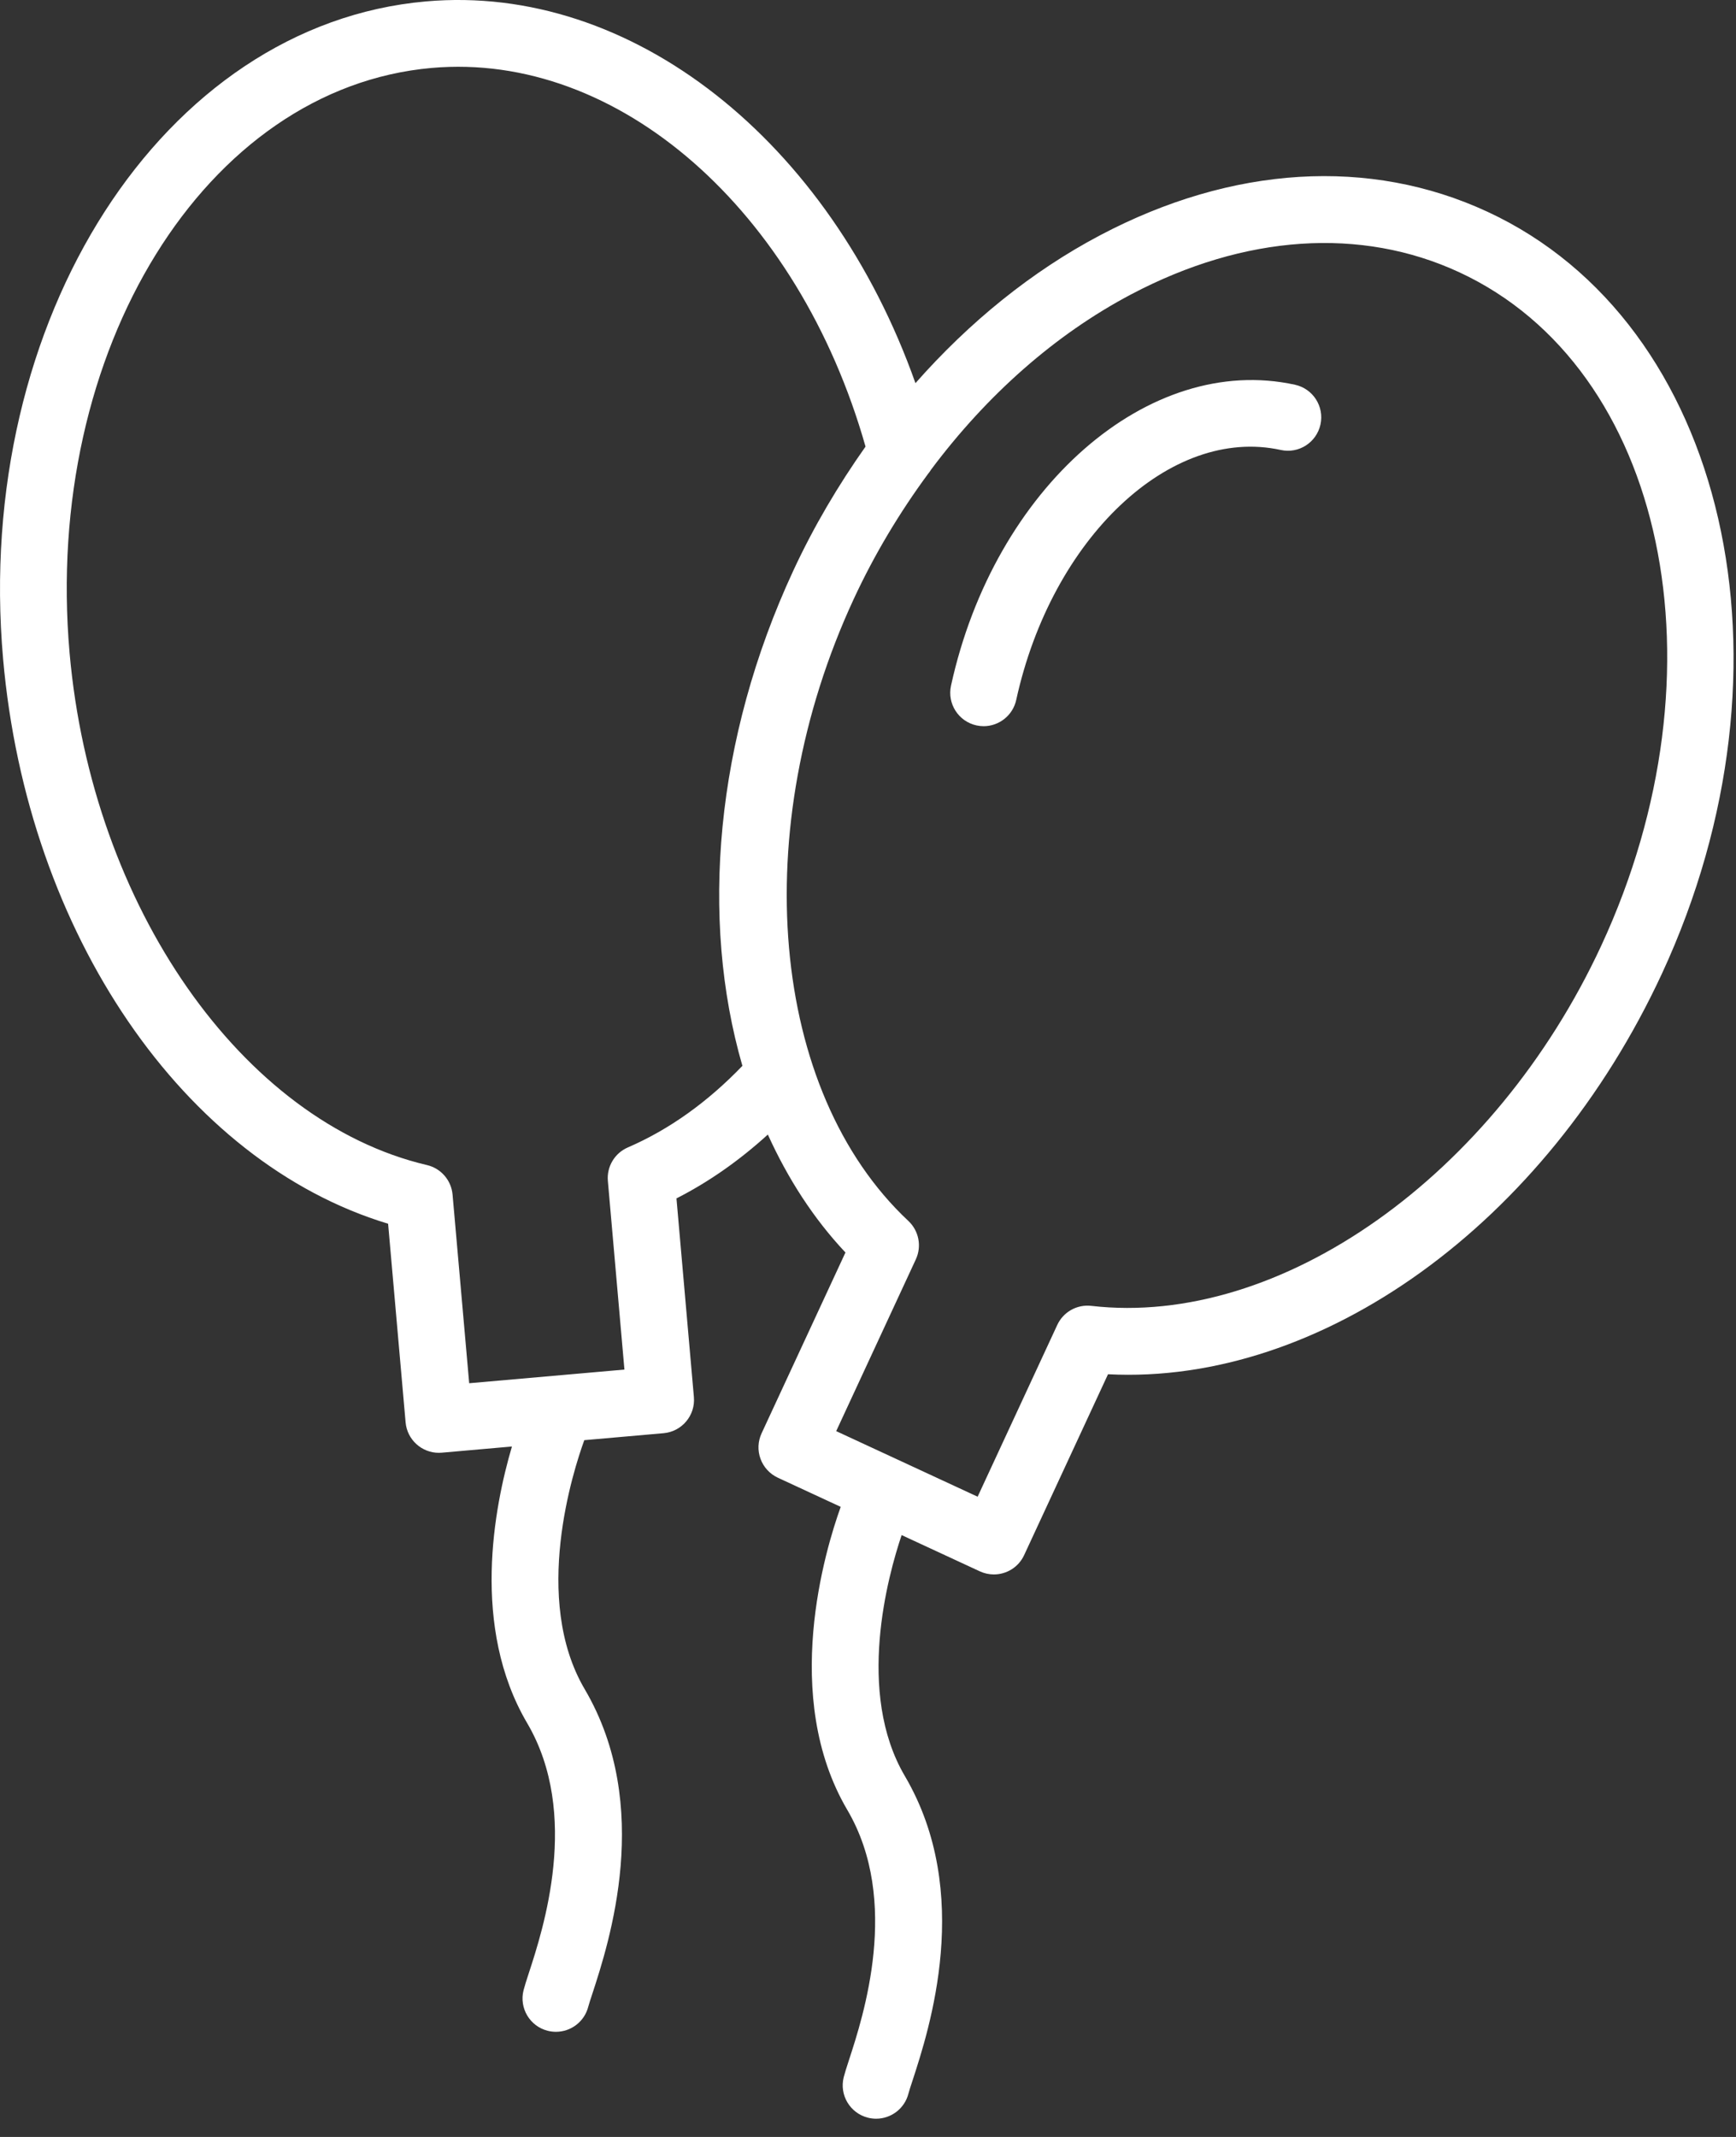 <?xml version="1.0" encoding="UTF-8"?> <svg xmlns="http://www.w3.org/2000/svg" width="78" height="96" viewBox="0 0 78 96" fill="none"><rect x="0" y="0" width="78" height="96" fill="#333333" stroke="none"/> <path d="M58.184 17.284C51.608 15.846 44.676 21.909 42.73 30.802C42.552 31.611 43.065 32.411 43.874 32.588C43.982 32.611 44.091 32.623 44.196 32.623C44.885 32.623 45.507 32.144 45.66 31.443C47.254 24.166 52.594 19.13 57.544 20.214C58.355 20.394 59.152 19.879 59.33 19.069C59.507 18.26 58.994 17.46 58.184 17.284Z" fill="white"></path> <path d="M66.829 9.511C61.544 7.06 55.365 7.436 49.427 10.57C46.361 12.188 43.559 14.461 41.132 17.213C37.282 6.34 28.385 -0.757 19.134 0.064C7.321 1.106 -1.201 14.355 0.139 29.6C1.228 41.963 8.272 52.208 17.438 54.975L18.224 63.898C18.293 64.678 18.948 65.266 19.717 65.266C19.761 65.266 19.805 65.264 19.85 65.26L23.002 64.983C22.201 67.701 21.149 73.095 23.685 77.407C26.093 81.5 24.397 86.69 23.759 88.643C23.65 88.977 23.568 89.236 23.524 89.408C23.32 90.211 23.805 91.027 24.608 91.231C24.732 91.262 24.857 91.277 24.979 91.277C25.649 91.277 26.259 90.826 26.432 90.146C26.465 90.018 26.53 89.825 26.612 89.575C27.365 87.269 29.365 81.144 26.272 75.886C23.888 71.833 25.762 66.046 26.253 64.698L29.814 64.385C30.639 64.313 31.25 63.585 31.177 62.76L30.394 53.837C31.852 53.095 33.224 52.13 34.5 50.969C35.397 52.945 36.551 54.742 37.987 56.267L34.218 64.392C34.051 64.752 34.033 65.165 34.171 65.538C34.308 65.912 34.588 66.216 34.948 66.384L37.774 67.694C37.085 69.608 35.074 76.218 38.071 81.31C40.476 85.404 38.783 90.592 38.145 92.545C38.036 92.88 37.953 93.141 37.91 93.313C37.706 94.116 38.192 94.931 38.996 95.135C39.119 95.166 39.243 95.181 39.365 95.181C40.035 95.181 40.646 94.729 40.818 94.049C40.85 93.921 40.916 93.727 40.998 93.476C41.75 91.171 43.748 85.049 40.657 79.789C38.447 76.032 39.896 70.784 40.511 68.962L44.025 70.591C44.229 70.685 44.444 70.73 44.655 70.73C45.221 70.73 45.763 70.409 46.016 69.861L49.784 61.737C59.348 62.23 69.457 54.986 74.672 43.74C81.106 29.854 77.589 14.499 66.829 9.511ZM28.212 51.546C27.618 51.802 27.255 52.41 27.312 53.054L28.056 61.527L21.081 62.14L20.334 53.667C20.277 53.022 19.813 52.486 19.183 52.339C10.882 50.39 4.13 40.716 3.127 29.337C1.932 15.74 9.231 3.949 19.397 3.052C27.778 2.313 35.874 9.44 38.889 20.063C37.666 21.795 36.563 23.652 35.64 25.644C32.131 33.209 31.445 41.28 33.357 47.882C31.805 49.496 30.081 50.739 28.212 51.546ZM71.948 42.478C67.149 52.828 57.518 59.639 49.034 58.665C48.388 58.591 47.774 58.937 47.503 59.524L43.926 67.238L37.571 64.292L41.149 56.576C41.421 55.989 41.287 55.293 40.814 54.85C34.588 49.018 33.557 37.266 38.362 26.904C39.3 24.882 40.431 23.01 41.697 21.289C41.747 21.228 41.794 21.166 41.834 21.098C44.341 17.744 47.408 15.026 50.828 13.222C55.921 10.536 61.155 10.185 65.568 12.232C74.826 16.525 77.689 30.094 71.948 42.478Z" fill="white"></path> </svg> 